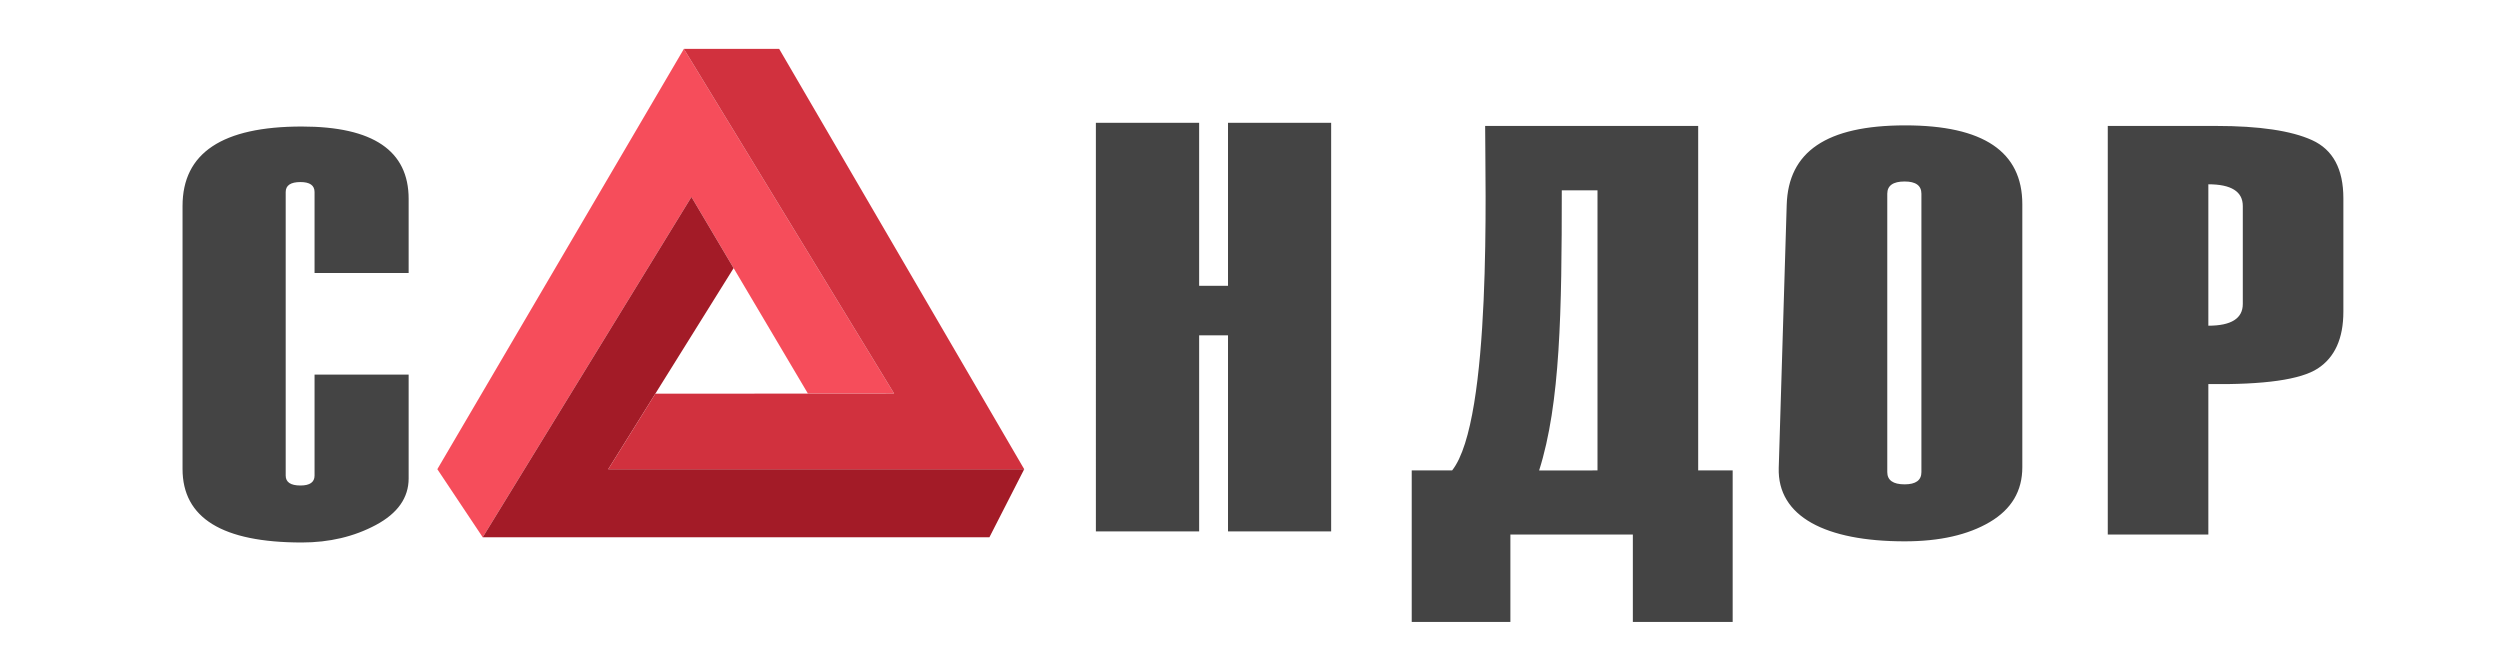 <svg xmlns="http://www.w3.org/2000/svg" viewBox="83.355 188.107 672.797 176.202" style="max-height:500px" width="672.797" height="176.202"><path style="fill-rule:evenodd;fill:#444" d="M193.329 261.574h-25.321v-21.777c0-1.806-1.266-2.696-3.794-2.696-2.648 0-3.973.894-3.973 2.696v76.298c0 1.775 1.325 2.669 3.973 2.669 2.528 0 3.794-.89 3.794-2.67v-27.168h25.321v27.927c0 5.206-2.953 9.399-8.822 12.538-5.87 3.138-12.525 4.71-19.932 4.71-21.407 0-32.094-6.596-32.094-19.788V243.54c0-14.264 10.687-21.383 32.094-21.383 19.18 0 28.754 6.495 28.754 19.472v19.945Zm248.264 69.54h-27.758v-52.766h-7.768v52.766h-27.79V221.16h27.79v43.867h7.768v-43.868h27.758v109.956Zm108.056 24.373h-26.864v-23.531H489.83v23.53h-26.553v-40.78h10.869c10.761-13.543 8.89-77.54 8.89-92.706h57.332v92.707h9.281v40.78Zm-36.378-40.78v-75.38h-9.61c0 32.507-.375 57.388-6.1 75.392l15.71-.012Zm48.776-.704 2.145-70.773c.43-14.257 10.63-21.383 31.914-21.383 21.014 0 31.494 7.07 31.494 21.226v70.773c0 6.412-2.919 11.315-8.763 14.763-5.867 3.46-13.486 5.183-22.913 5.183-21.165 0-34.276-6.603-33.877-19.788Zm38.396 1.154v-74.91c0-2.2-1.508-3.299-4.519-3.299-3.1 0-4.666 1.101-4.666 3.3v74.909c0 2.196 1.566 3.297 4.666 3.297 3.011 0 4.52-1.1 4.52-3.297Zm77.22-23.692v40.49h-27.067V222h29.172c11.592 0 20.207 1.277 25.802 3.82 5.632 2.56 8.43 7.777 8.43 15.652v30.518c0 7.197-2.298 12.288-6.894 15.288-4.585 2.991-14.391 4.396-29.444 4.187Zm9.272-21.54V243.54c0-3.872-3.1-5.836-9.273-5.836v38.057c6.173 0 9.273-1.964 9.273-5.837Z"/><path style="fill-rule:evenodd;fill:#f64d5b" d="m213.262 332.692-12.211-18.318 66.35-113.109 56.58 92.756H300.78l-31.343-52.917-56.173 91.588Z"/><path style="fill-rule:evenodd;fill:#a31b27" d="m269.436 241.104-56.173 91.588h136.363l9.362-18.318h-111.94l33.737-54.108-11.349-19.162Z"/><path style="fill-rule:evenodd;fill:#d1313e" d="M267.4 201.265h25.645l65.943 113.11h-111.94l12.671-20.321 64.263-.033-56.581-92.756Z"/><path style="fill-rule:evenodd;fill:#a31b27" d="M127.89 393.529V365.22h6.305v11.139h12.403V365.22h6.33v28.308h-6.33v-12.377h-12.404v12.377h-6.303Zm44.679-6.526 5.966.903c-.8 2.063-2.045 3.592-3.725 4.588-1.69 1.001-3.735 1.496-6.144 1.496-3.352 0-5.94-.83-7.771-2.492-2.152-1.93-3.228-4.633-3.228-8.106 0-3.428 1.085-6.17 3.254-8.226 1.84-1.74 4.224-2.61 7.14-2.61 3.245 0 5.797.89 7.638 2.67 2.116 2.03 3.174 5.028 3.174 8.996l-.027.62H163.82c.036 1.62.525 2.873 1.467 3.763.951.89 2.09 1.331 3.423 1.331 1.93 0 3.219-.975 3.859-2.933Zm.338-5.483c-.054-1.595-.516-2.801-1.379-3.606-.87-.804-1.902-1.206-3.102-1.206-1.263 0-2.339.422-3.201 1.26-.89.85-1.325 2.029-1.307 3.552h8.989Zm8.153-4.212v-4.264h20.548v4.264h-7.264v16.22h-6.02v-16.22h-7.264Zm36.33 16.22V365.22h6.304v11.139h12.403V365.22h6.33v28.308h-6.33v-12.377h-12.404v12.377h-6.303Zm31.368 0v-20.485h5.752v12.86l9.22-12.86h5.94v20.486h-5.78v-13.13l-9.38 13.13h-5.752Zm26.38-15.179v-5.305h6.046v5.266c0 2.742 1.494 4.113 4.481 4.113 1.13 0 2.32-.211 3.566-.633v-8.747h6.02v20.486h-6.02v-8.187c-2.205.554-3.984.83-5.335.83-2.765 0-4.917-.671-6.446-2.016-1.538-1.344-2.312-3.282-2.312-5.807Zm39.201 8.654 5.966.903c-.8 2.063-2.045 3.592-3.725 4.588-1.69 1.001-3.734 1.496-6.144 1.496-3.352 0-5.94-.83-7.77-2.492-2.152-1.93-3.228-4.633-3.228-8.106 0-3.428 1.085-6.17 3.254-8.226 1.84-1.74 4.223-2.61 7.14-2.61 3.245 0 5.797.89 7.637 2.67 2.116 2.03 3.174 5.028 3.174 8.996l-.026.62H305.59c.035 1.62.524 2.873 1.466 3.763.952.89 2.09 1.331 3.424 1.331 1.929 0 3.218-.975 3.858-2.933Zm.338-5.483c-.053-1.595-.515-2.801-1.378-3.606-.871-.804-1.902-1.206-3.103-1.206-1.263 0-2.338.422-3.2 1.26-.89.85-1.325 2.029-1.308 3.552h8.99Zm10.625 12.009v-20.486h15.293v4.265h-9.273v16.22h-6.02Zm17.036-10.546c0-2.004.542-3.836 1.618-5.484 1.076-1.648 2.48-2.88 4.224-3.704 1.733-.824 3.69-1.24 5.859-1.24 3.645 0 6.508 1.062 8.598 3.178 2.08 2.122 3.12 4.594 3.12 7.428 0 2.109-.542 4.014-1.627 5.714-1.084 1.7-2.507 2.98-4.267 3.83-1.77.857-3.699 1.285-5.798 1.285-3.37 0-6.17-.95-8.393-2.854-2.223-1.905-3.334-4.62-3.334-8.153Zm6.153.29c0 2.076.542 3.645 1.636 4.706 1.093 1.06 2.418 1.588 3.965 1.588 1.512 0 2.8-.534 3.877-1.601 1.076-1.068 1.618-2.643 1.618-4.733 0-2.03-.551-3.579-1.645-4.653-1.093-1.068-2.4-1.602-3.93-1.602-1.512 0-2.81.534-3.894 1.602-1.085 1.074-1.627 2.636-1.627 4.693Zm34.196 10.255V365.22h6.303v11.139h12.404V365.22h6.33v28.308h-6.33v-12.377H388.99v12.377h-6.303Zm44.678-6.525 5.966.903c-.8 2.063-2.045 3.592-3.726 4.588-1.69 1.001-3.734 1.496-6.144 1.496-3.351 0-5.939-.83-7.77-2.492-2.152-1.93-3.228-4.633-3.228-8.106 0-3.428 1.085-6.17 3.254-8.226 1.84-1.74 4.224-2.61 7.14-2.61 3.245 0 5.797.89 7.637 2.67 2.117 2.03 3.175 5.028 3.175 8.996l-.027.62h-15.026c.035 1.62.524 2.873 1.467 3.763.951.89 2.09 1.331 3.423 1.331 1.93 0 3.219-.975 3.859-2.933Zm.338-5.483c-.054-1.595-.516-2.801-1.379-3.606-.871-.804-1.902-1.206-3.103-1.206-1.262 0-2.338.422-3.2 1.26-.89.85-1.325 2.029-1.307 3.552h8.989Zm25.651 12.009h-14.768v-20.486h13.55c5.05 0 7.575 1.78 7.575 5.346 0 2.392-1.263 3.948-3.797 4.653 3.068.784 4.606 2.485 4.606 5.102 0 1.608-.658 2.906-1.965 3.895-1.316.995-3.04 1.49-5.201 1.49Zm-8.75-17.052v5.023h4.429c3.21 0 4.819-.87 4.819-2.61 0-1.608-1.61-2.413-4.82-2.413h-4.427Zm0 8.345v5.273h5.238c2.987 0 4.48-.87 4.48-2.61 0-.864-.372-1.523-1.12-1.978-.746-.461-2.4-.685-4.952-.685h-3.645Zm19.401-1.84c0-2.003.543-3.835 1.619-5.483 1.075-1.648 2.48-2.88 4.223-3.704 1.734-.824 3.69-1.24 5.86-1.24 3.645 0 6.508 1.062 8.597 3.178 2.08 2.122 3.121 4.594 3.121 7.428 0 2.109-.543 4.014-1.627 5.714-1.085 1.7-2.507 2.98-4.268 3.83-1.77.857-3.699 1.285-5.797 1.285-3.37 0-6.17-.95-8.393-2.854-2.223-1.905-3.335-4.62-3.335-8.153Zm6.154.29c0 2.077.542 3.646 1.635 4.707 1.094 1.06 2.418 1.588 3.966 1.588 1.511 0 2.8-.534 3.876-1.601 1.076-1.068 1.618-2.643 1.618-4.733 0-2.03-.55-3.579-1.644-4.653-1.094-1.068-2.401-1.602-3.93-1.602-1.512 0-2.81.534-3.895 1.602-1.084 1.074-1.627 2.636-1.627 4.693Zm29.225 1.84h-1.12v-3.52c2.81 0 4.223-.896 4.223-2.702 0-.732-.285-1.351-.836-1.852-.56-.501-1.316-.752-2.267-.752-1.84 0-3.121.884-3.832 2.643l-5.13-.982c1.2-3.579 4.205-5.371 9.015-5.371 2.64 0 4.739.547 6.304 1.64 1.565 1.095 2.339 2.525 2.339 4.292 0 1.93-1.343 3.466-4.037 4.613 3.334.903 5.005 2.577 5.005 5.023 0 1.694-.862 3.097-2.596 4.205-1.725 1.107-4.063 1.66-7.015 1.66-5.3 0-8.607-1.924-9.923-5.773l5.495-.87c.898 1.997 2.357 2.999 4.375 2.999 1.04 0 1.938-.257 2.685-.765.747-.507 1.12-1.153 1.12-1.924 0-.772-.355-1.391-1.067-1.859-.72-.475-1.627-.705-2.738-.705Zm14.688 8.416v-20.485h7.478l5.601 14.27 5.7-14.27h7.424v20.486h-5.184v-13.48l-5.495 13.48h-5.13l-5.21-13.48v13.48h-5.184Zm30.817-10.545c0-2.004.543-3.836 1.618-5.484 1.076-1.648 2.481-2.88 4.224-3.704 1.733-.824 3.69-1.24 5.86-1.24 3.644 0 6.507 1.062 8.597 3.178 2.08 2.122 3.12 4.594 3.12 7.428 0 2.109-.542 4.014-1.627 5.714-1.084 1.7-2.507 2.98-4.268 3.83-1.769.857-3.698 1.285-5.796 1.285-3.37 0-6.171-.95-8.394-2.854-2.222-1.905-3.334-4.62-3.334-8.153Zm6.153.29c0 2.076.542 3.645 1.636 4.706 1.093 1.06 2.418 1.588 3.965 1.588 1.512 0 2.8-.534 3.877-1.601 1.076-1.068 1.618-2.643 1.618-4.733 0-2.03-.551-3.579-1.645-4.653-1.093-1.068-2.4-1.602-3.93-1.602-1.511 0-2.81.534-3.894 1.602-1.085 1.074-1.627 2.636-1.627 4.693Zm37.352 10.255h-6.046v-8.746c-1.245-.053-2.33.89-3.254 2.821l-2.81 5.925h-6.464l3.21-5.655c1.627-2.847 3.316-4.468 5.05-4.87-.925-.37-1.583-.857-1.983-1.444-.4-.593-.817-1.483-1.245-2.656-.435-1.18-.906-1.865-1.413-2.056-.498-.198-1.44-.29-2.81-.29v-3.514c1.005-.105 1.787-.158 2.347-.158 1.876 0 3.201.382 3.984 1.14.782.759 1.493 1.958 2.151 3.593.65 1.634 1.147 2.663 1.494 3.09.347.423.934.647 1.743.673v-8.337h6.046v8.337a2.49 2.49 0 0 0 1.591-.56c.463-.37 1.023-1.483 1.68-3.342.65-1.852 1.486-3.078 2.5-3.684 1.013-.607 2.204-.91 3.556-.91.587 0 1.387.053 2.392.159v3.513h-.623c-.951 0-1.689.098-2.196.31-.516.204-.987.89-1.414 2.056-.427 1.16-.835 2.043-1.235 2.636-.4.587-1.067 1.075-2.001 1.444 1.716.402 3.388 2.023 5.023 4.87l3.255 5.656h-6.455l-2.872-5.926c-.934-1.931-2-2.874-3.201-2.82v8.745Zm15.364 0v-20.485h6.02v7.468h8.597v-7.468h6.02v20.486h-6.02v-8.615h-8.598v8.615h-6.019Zm25.269-10.545c0-2.004.542-3.836 1.618-5.484 1.076-1.648 2.48-2.88 4.223-3.704 1.734-.824 3.69-1.24 5.86-1.24 3.645 0 6.508 1.062 8.597 3.178 2.08 2.122 3.121 4.594 3.121 7.428 0 2.109-.542 4.014-1.627 5.714-1.084 1.7-2.507 2.98-4.268 3.83-1.77.857-3.698 1.285-5.797 1.285-3.37 0-6.17-.95-8.393-2.854-2.223-1.905-3.334-4.62-3.334-8.153Zm6.152.29c0 2.076.543 3.645 1.637 4.706 1.093 1.06 2.418 1.588 3.965 1.588 1.511 0 2.8-.534 3.877-1.601 1.075-1.068 1.617-2.643 1.617-4.733 0-2.03-.55-3.579-1.644-4.653-1.094-1.068-2.401-1.602-3.93-1.602-1.512 0-2.81.534-3.894 1.602-1.085 1.074-1.628 2.636-1.628 4.693Zm21.775 10.255v-20.485h15.293v4.265h-9.274v16.22h-6.02Zm17.036-10.545c0-2.004.542-3.836 1.618-5.484 1.076-1.648 2.48-2.88 4.223-3.704 1.734-.824 3.69-1.24 5.86-1.24 3.645 0 6.508 1.062 8.597 3.178 2.08 2.122 3.121 4.594 3.121 7.428 0 2.109-.542 4.014-1.627 5.714-1.085 1.7-2.507 2.98-4.268 3.83-1.77.857-3.698 1.285-5.797 1.285-3.37 0-6.17-.95-8.393-2.854-2.223-1.905-3.334-4.62-3.334-8.153Zm6.153.29c0 2.076.542 3.645 1.635 4.706 1.094 1.06 2.419 1.588 3.966 1.588 1.511 0 2.8-.534 3.876-1.601 1.076-1.068 1.619-2.643 1.619-4.733 0-2.03-.552-3.579-1.645-4.653-1.094-1.068-2.401-1.602-3.93-1.602-1.512 0-2.81.534-3.894 1.602-1.085 1.074-1.627 2.636-1.627 4.693Zm24.3 2.96-1.566-14.37v-6.643h6.491v6.644l-1.538 14.368h-3.388Zm-1.299 7.296v-5.425h5.993v5.425h-5.993Z"/></svg>